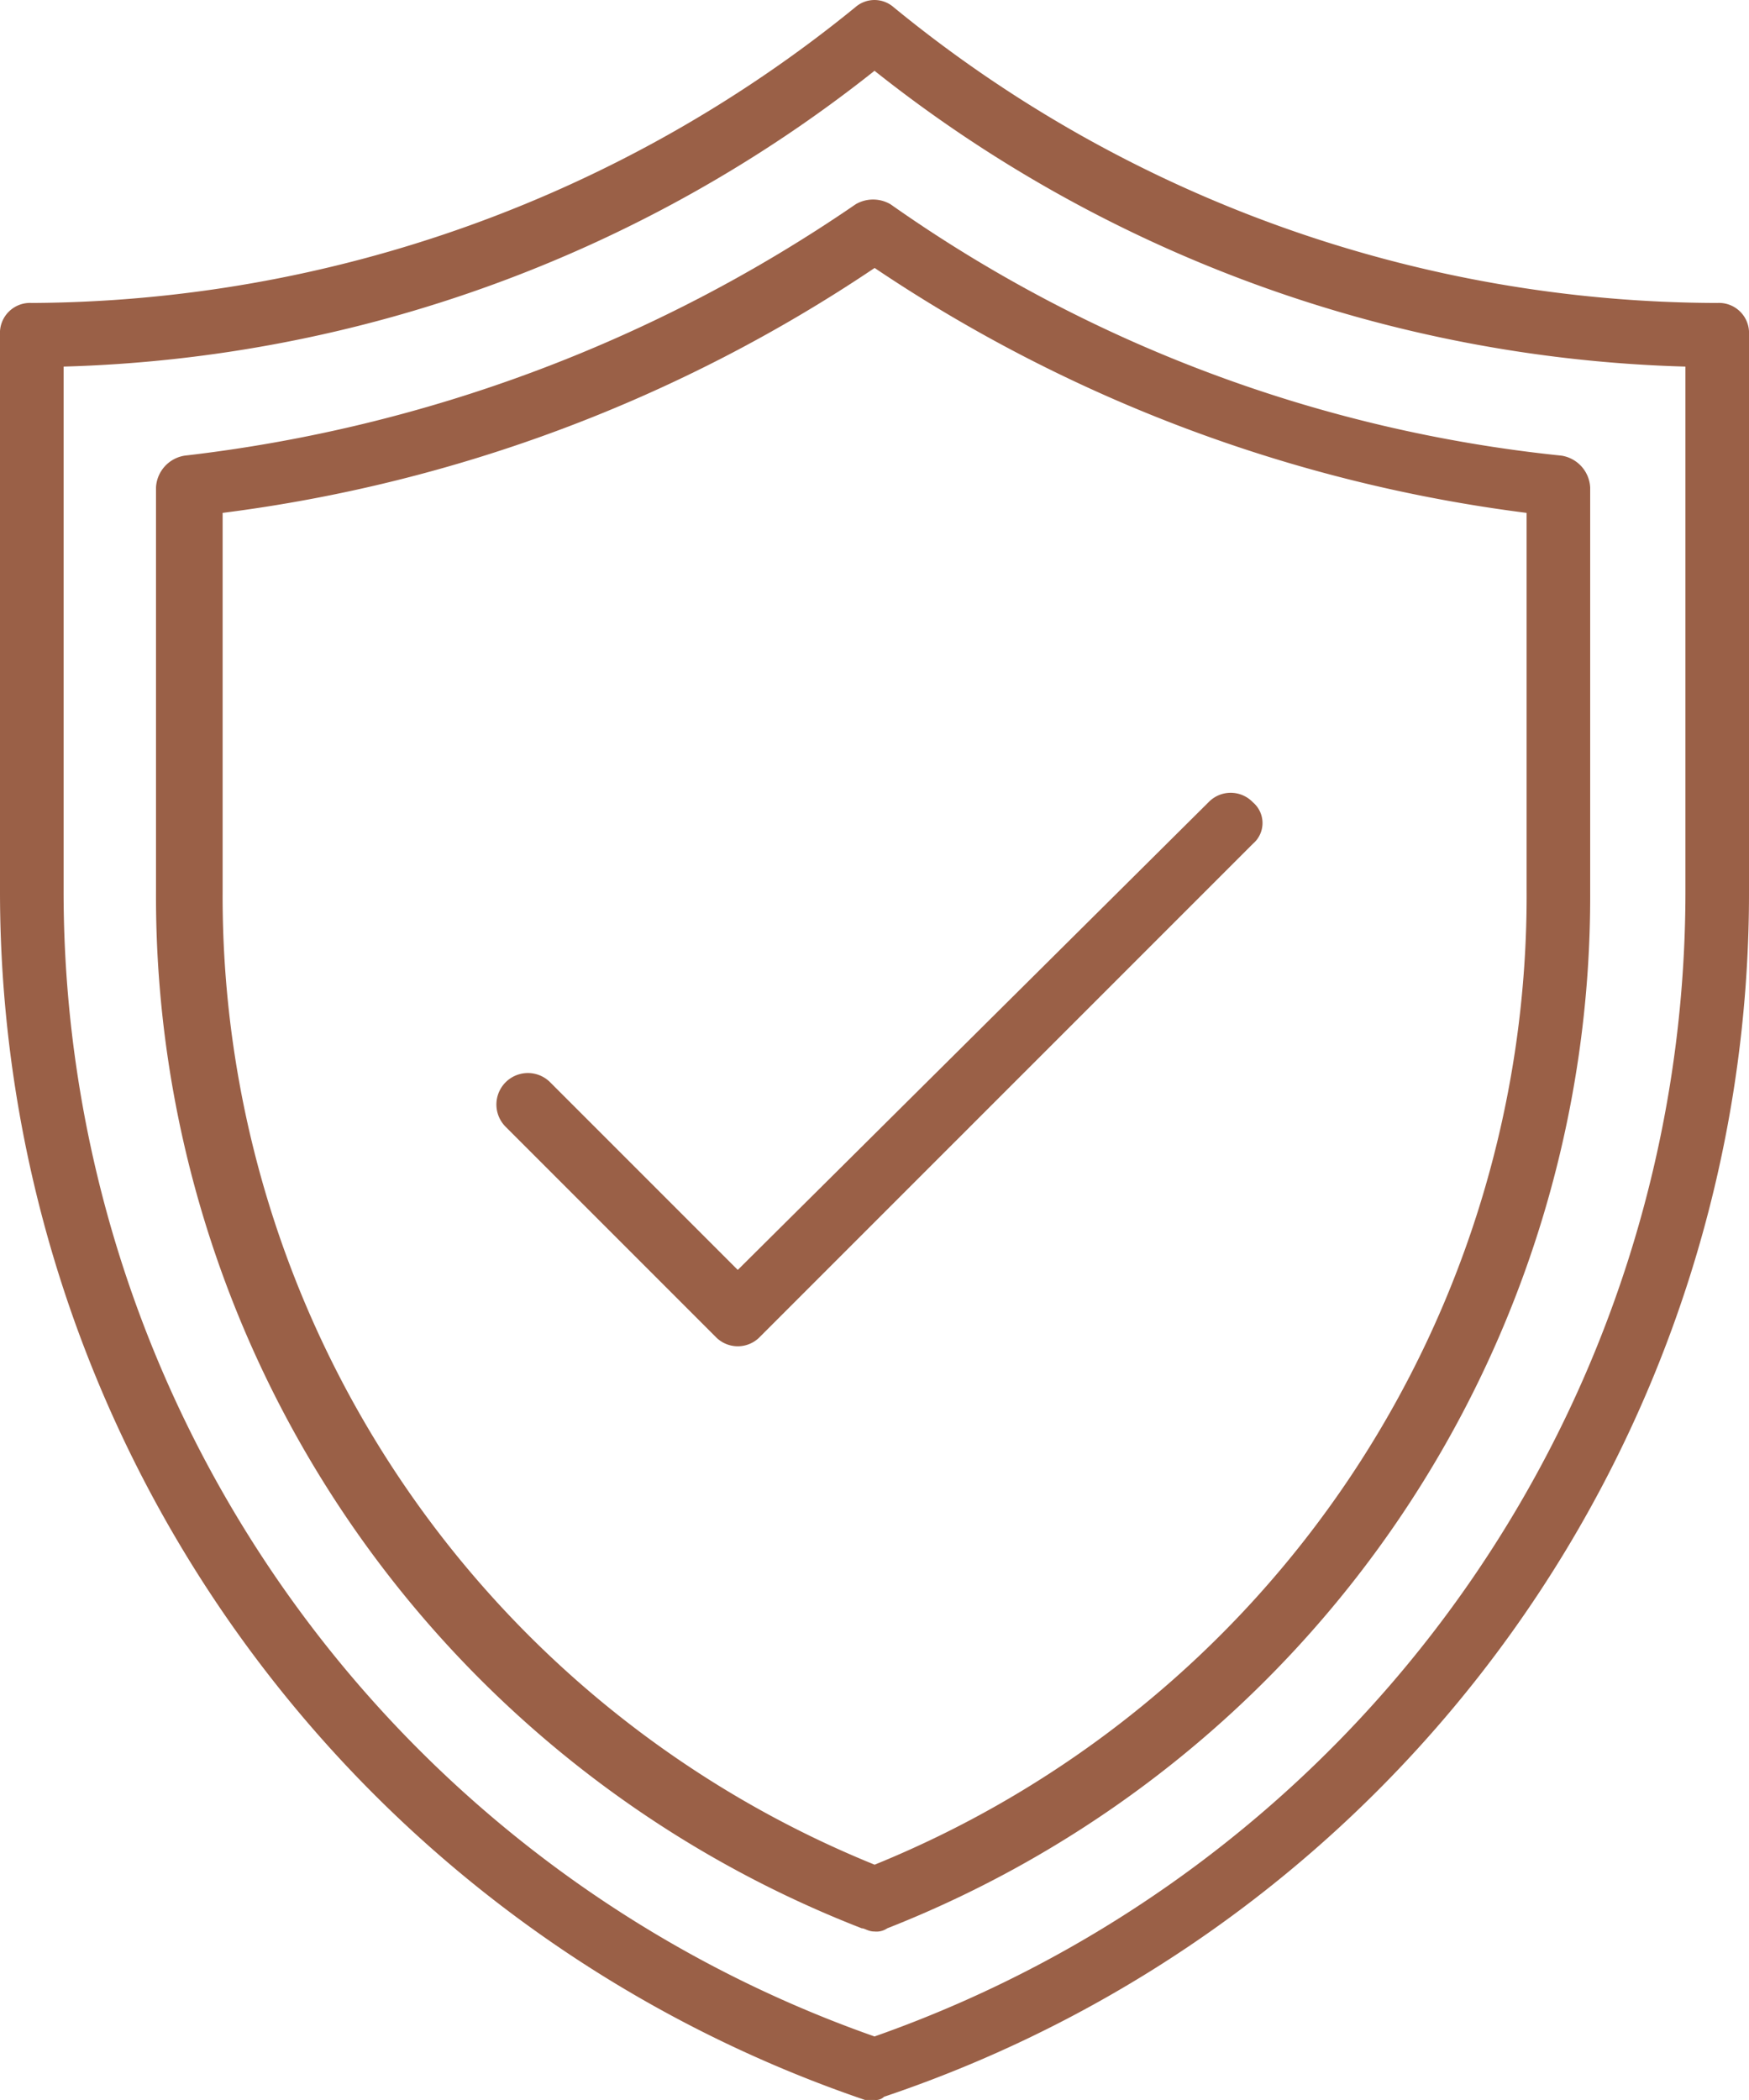 <svg xmlns="http://www.w3.org/2000/svg" width="51.505" height="61.83" viewBox="0 0 51.505 61.83">
  <g id="icon-managment" transform="translate(-6 -0.475)">
    <path id="Trazado_14" data-name="Trazado 14" d="M31.753,62.3a.344.344,0,0,0,.281-.094A37.38,37.38,0,0,0,57.505,26.719V10.331a.885.885,0,0,0-.936-.936A38.377,38.377,0,0,1,32.314.686a.855.855,0,0,0-1.124,0A38.681,38.681,0,0,1,6.936,9.395.885.885,0,0,0,6,10.331V26.719A37.587,37.587,0,0,0,31.472,62.3ZM7.873,26.719V11.268a40.176,40.176,0,0,0,23.88-8.709,40.176,40.176,0,0,0,23.88,8.709V26.719a35.728,35.728,0,0,1-23.88,33.712A35.728,35.728,0,0,1,7.873,26.719Z" fill="#9a6047"/>
    <path id="Trazado_15" data-name="Trazado 15" d="M32.439,57.646a32.644,32.644,0,0,0,20.7-30.528V15.225a1,1,0,0,0-.843-.936,41.7,41.7,0,0,1-19.759-7.4,1.014,1.014,0,0,0-1.03,0,43.761,43.761,0,0,1-19.759,7.4,1,1,0,0,0-.843.936V27.118A32.592,32.592,0,0,0,31.689,57.646c.094,0,.187.094.375.094A.563.563,0,0,0,32.439,57.646ZM12.867,27.118V15.974a44.4,44.4,0,0,0,19.2-7.211,44.4,44.4,0,0,0,19.2,7.211v11.05a30.8,30.8,0,0,1-19.2,28.749A30.763,30.763,0,0,1,12.867,27.118Z" transform="translate(-0.311 -0.399)" fill="#9a6047"/>
    <path id="Trazado_16" data-name="Trazado 16" d="M43.888,25.681a.905.905,0,0,0-1.311,0L28.717,39.447l-5.525-5.525a.927.927,0,1,0-1.311,1.311l6.181,6.181a.905.905,0,0,0,1.311,0L43.888,26.9A.8.8,0,0,0,43.888,25.681Z" transform="translate(-0.991 -1.584)" fill="#9a6047"/>
  </g>
</svg>
